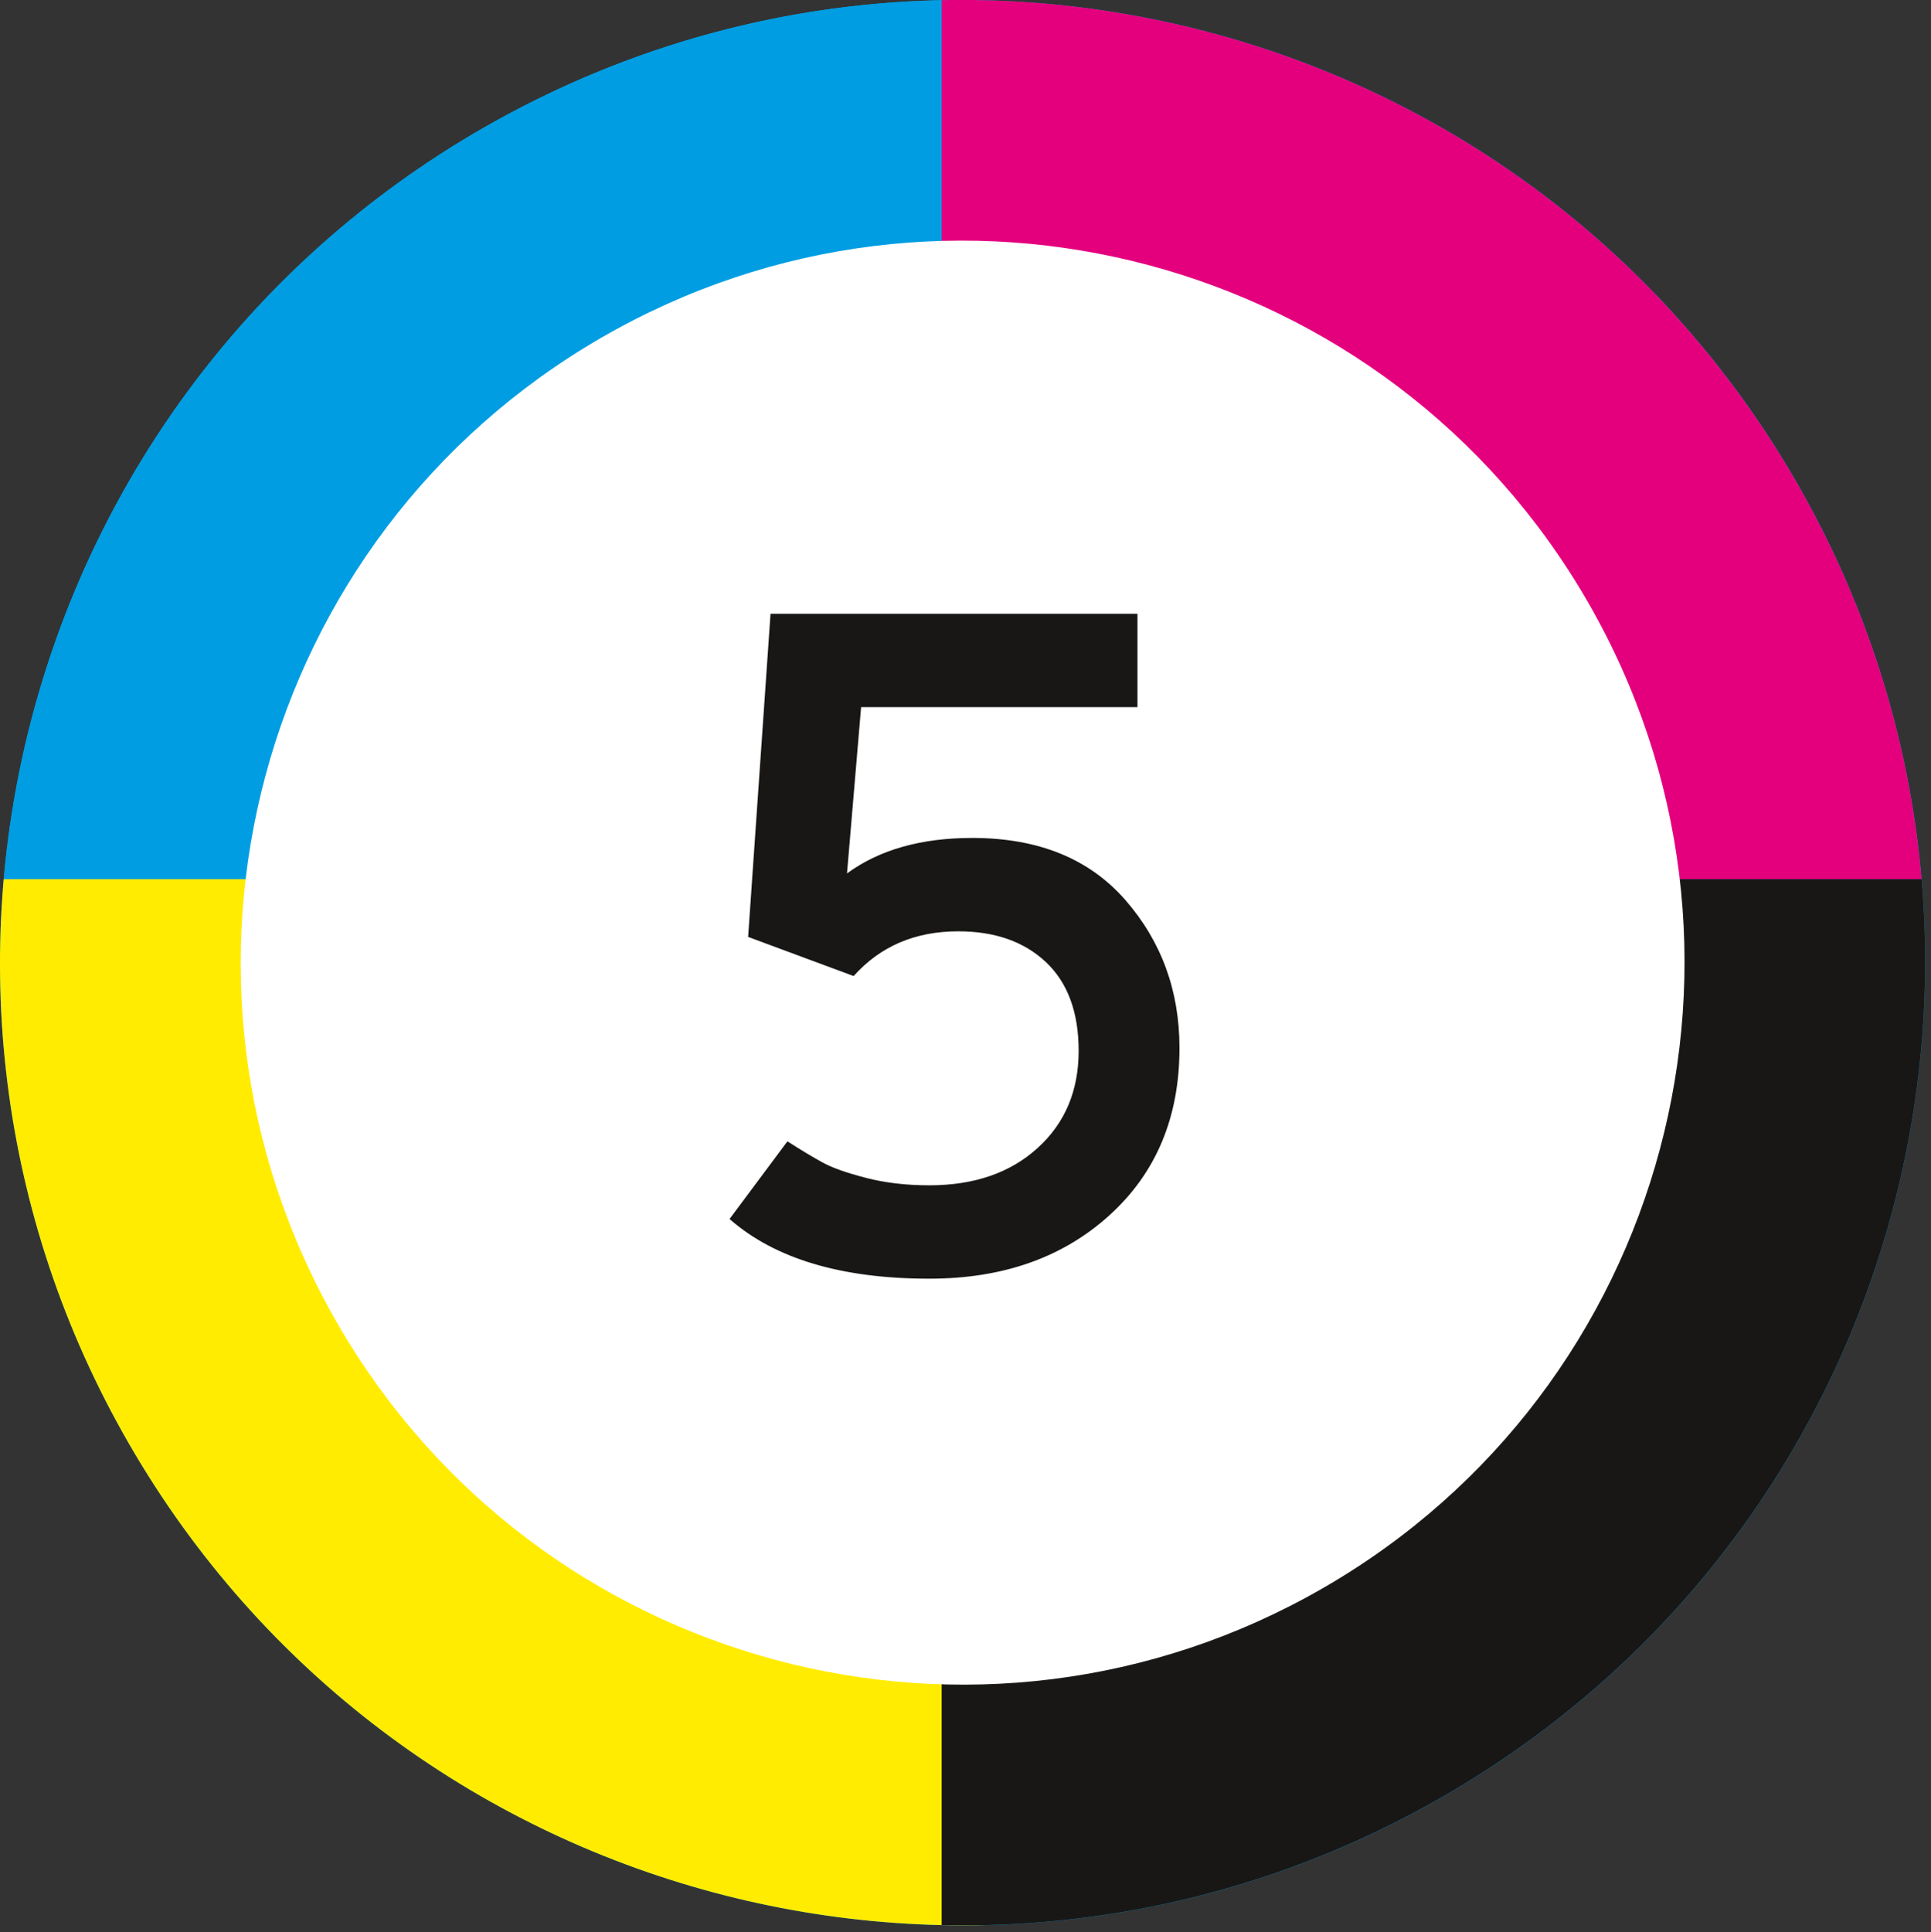 <?xml version="1.0" encoding="utf-8"?>
<!-- Generator: Adobe Illustrator 16.0.0, SVG Export Plug-In . SVG Version: 6.00 Build 0)  -->
<!DOCTYPE svg PUBLIC "-//W3C//DTD SVG 1.1//EN" "http://www.w3.org/Graphics/SVG/1.1/DTD/svg11.dtd">
<svg version="1.1" id="Ebene_1" xmlns="http://www.w3.org/2000/svg" xmlns:xlink="http://www.w3.org/1999/xlink" x="0px" y="0px"
	 width="22.75px" height="22.762px" viewBox="0 0 22.75 22.762" enable-background="new 0 0 22.75 22.762" xml:space="preserve">
<rect x="0" y="0" width="22.75" height="22.762" fill="#333333" stroke="none"/>
<g>
	<defs>
		<rect id="SVGID_1_" y="0" width="22.682" height="22.682"/>
	</defs>
	<clipPath id="SVGID_2_">
		<use xlink:href="#SVGID_1_"  overflow="visible"/>
	</clipPath>
	<path clip-path="url(#SVGID_2_)" fill="#009DE2" d="M17.01,21.16c5.424-3.131,7.281-10.067,4.15-15.491
		C18.029,0.247,11.094-1.61,5.671,1.521C0.248,4.652-1.61,11.586,1.521,17.01C4.652,22.434,11.587,24.291,17.01,21.16"/>
</g>
<g>
	<defs>
		<path id="SVGID_3_" d="M11.204,0C9.32,0.021,7.418,0.512,5.671,1.519C0.248,4.65-1.61,11.588,1.521,17.01
			c3.131,5.424,10.066,7.281,15.489,4.148c5.422-3.129,7.281-10.065,4.15-15.487c-2.078-3.6-5.83-5.627-9.705-5.671H11.204z"/>
	</defs>
	<clipPath id="SVGID_4_">
		<use xlink:href="#SVGID_3_"  overflow="visible"/>
	</clipPath>
	<rect x="-4.906" y="-2.643" clip-path="url(#SVGID_4_)" fill="#009DE2" width="16.503" height="13"/>
	<rect x="-4.906" y="10.357" clip-path="url(#SVGID_4_)" fill="#FFEC00" width="16.503" height="13"/>
	<rect x="11.094" y="-2.643" clip-path="url(#SVGID_4_)" fill="#E4007D" width="16.504" height="13"/>
	<rect x="11.094" y="10.357" clip-path="url(#SVGID_4_)" fill="#181716" width="16.504" height="13"/>
</g>
<g>
	<defs>
		<rect id="SVGID_5_" y="0" width="22.682" height="22.682"/>
	</defs>
	<clipPath id="SVGID_6_">
		<use xlink:href="#SVGID_5_"  overflow="visible"/>
	</clipPath>
	<path clip-path="url(#SVGID_6_)" fill="#FFFFFF" d="M15.592,18.705c4.068-2.348,5.463-7.549,3.113-11.618
		c-2.348-4.066-7.55-5.461-11.617-3.111c-4.066,2.348-5.46,7.549-3.112,11.616C6.324,19.66,11.525,21.053,15.592,18.705"/>
	<path clip-path="url(#SVGID_6_)" fill="#181716" d="M13.072,14.315c0.549-0.498,0.824-1.154,0.824-1.969
		c0-0.676-0.213-1.256-0.637-1.743c-0.426-0.488-1.027-0.732-1.805-0.732c-0.602,0-1.094,0.139-1.475,0.418l0.166-1.959h3.256v-1.1
		H9.078l-0.264,3.807l1.243,0.461c0.315-0.352,0.726-0.527,1.232-0.527c0.433,0,0.776,0.121,1.034,0.363
		c0.256,0.242,0.385,0.59,0.385,1.045c0,0.469-0.16,0.852-0.484,1.145c-0.322,0.293-0.748,0.439-1.275,0.439
		c-0.271,0-0.521-0.029-0.748-0.088c-0.228-0.059-0.398-0.119-0.512-0.182s-0.252-0.145-0.412-0.248L8.595,14.36
		c0.535,0.469,1.32,0.703,2.354,0.703C11.814,15.063,12.521,14.815,13.072,14.315"/>
</g>
</svg>
